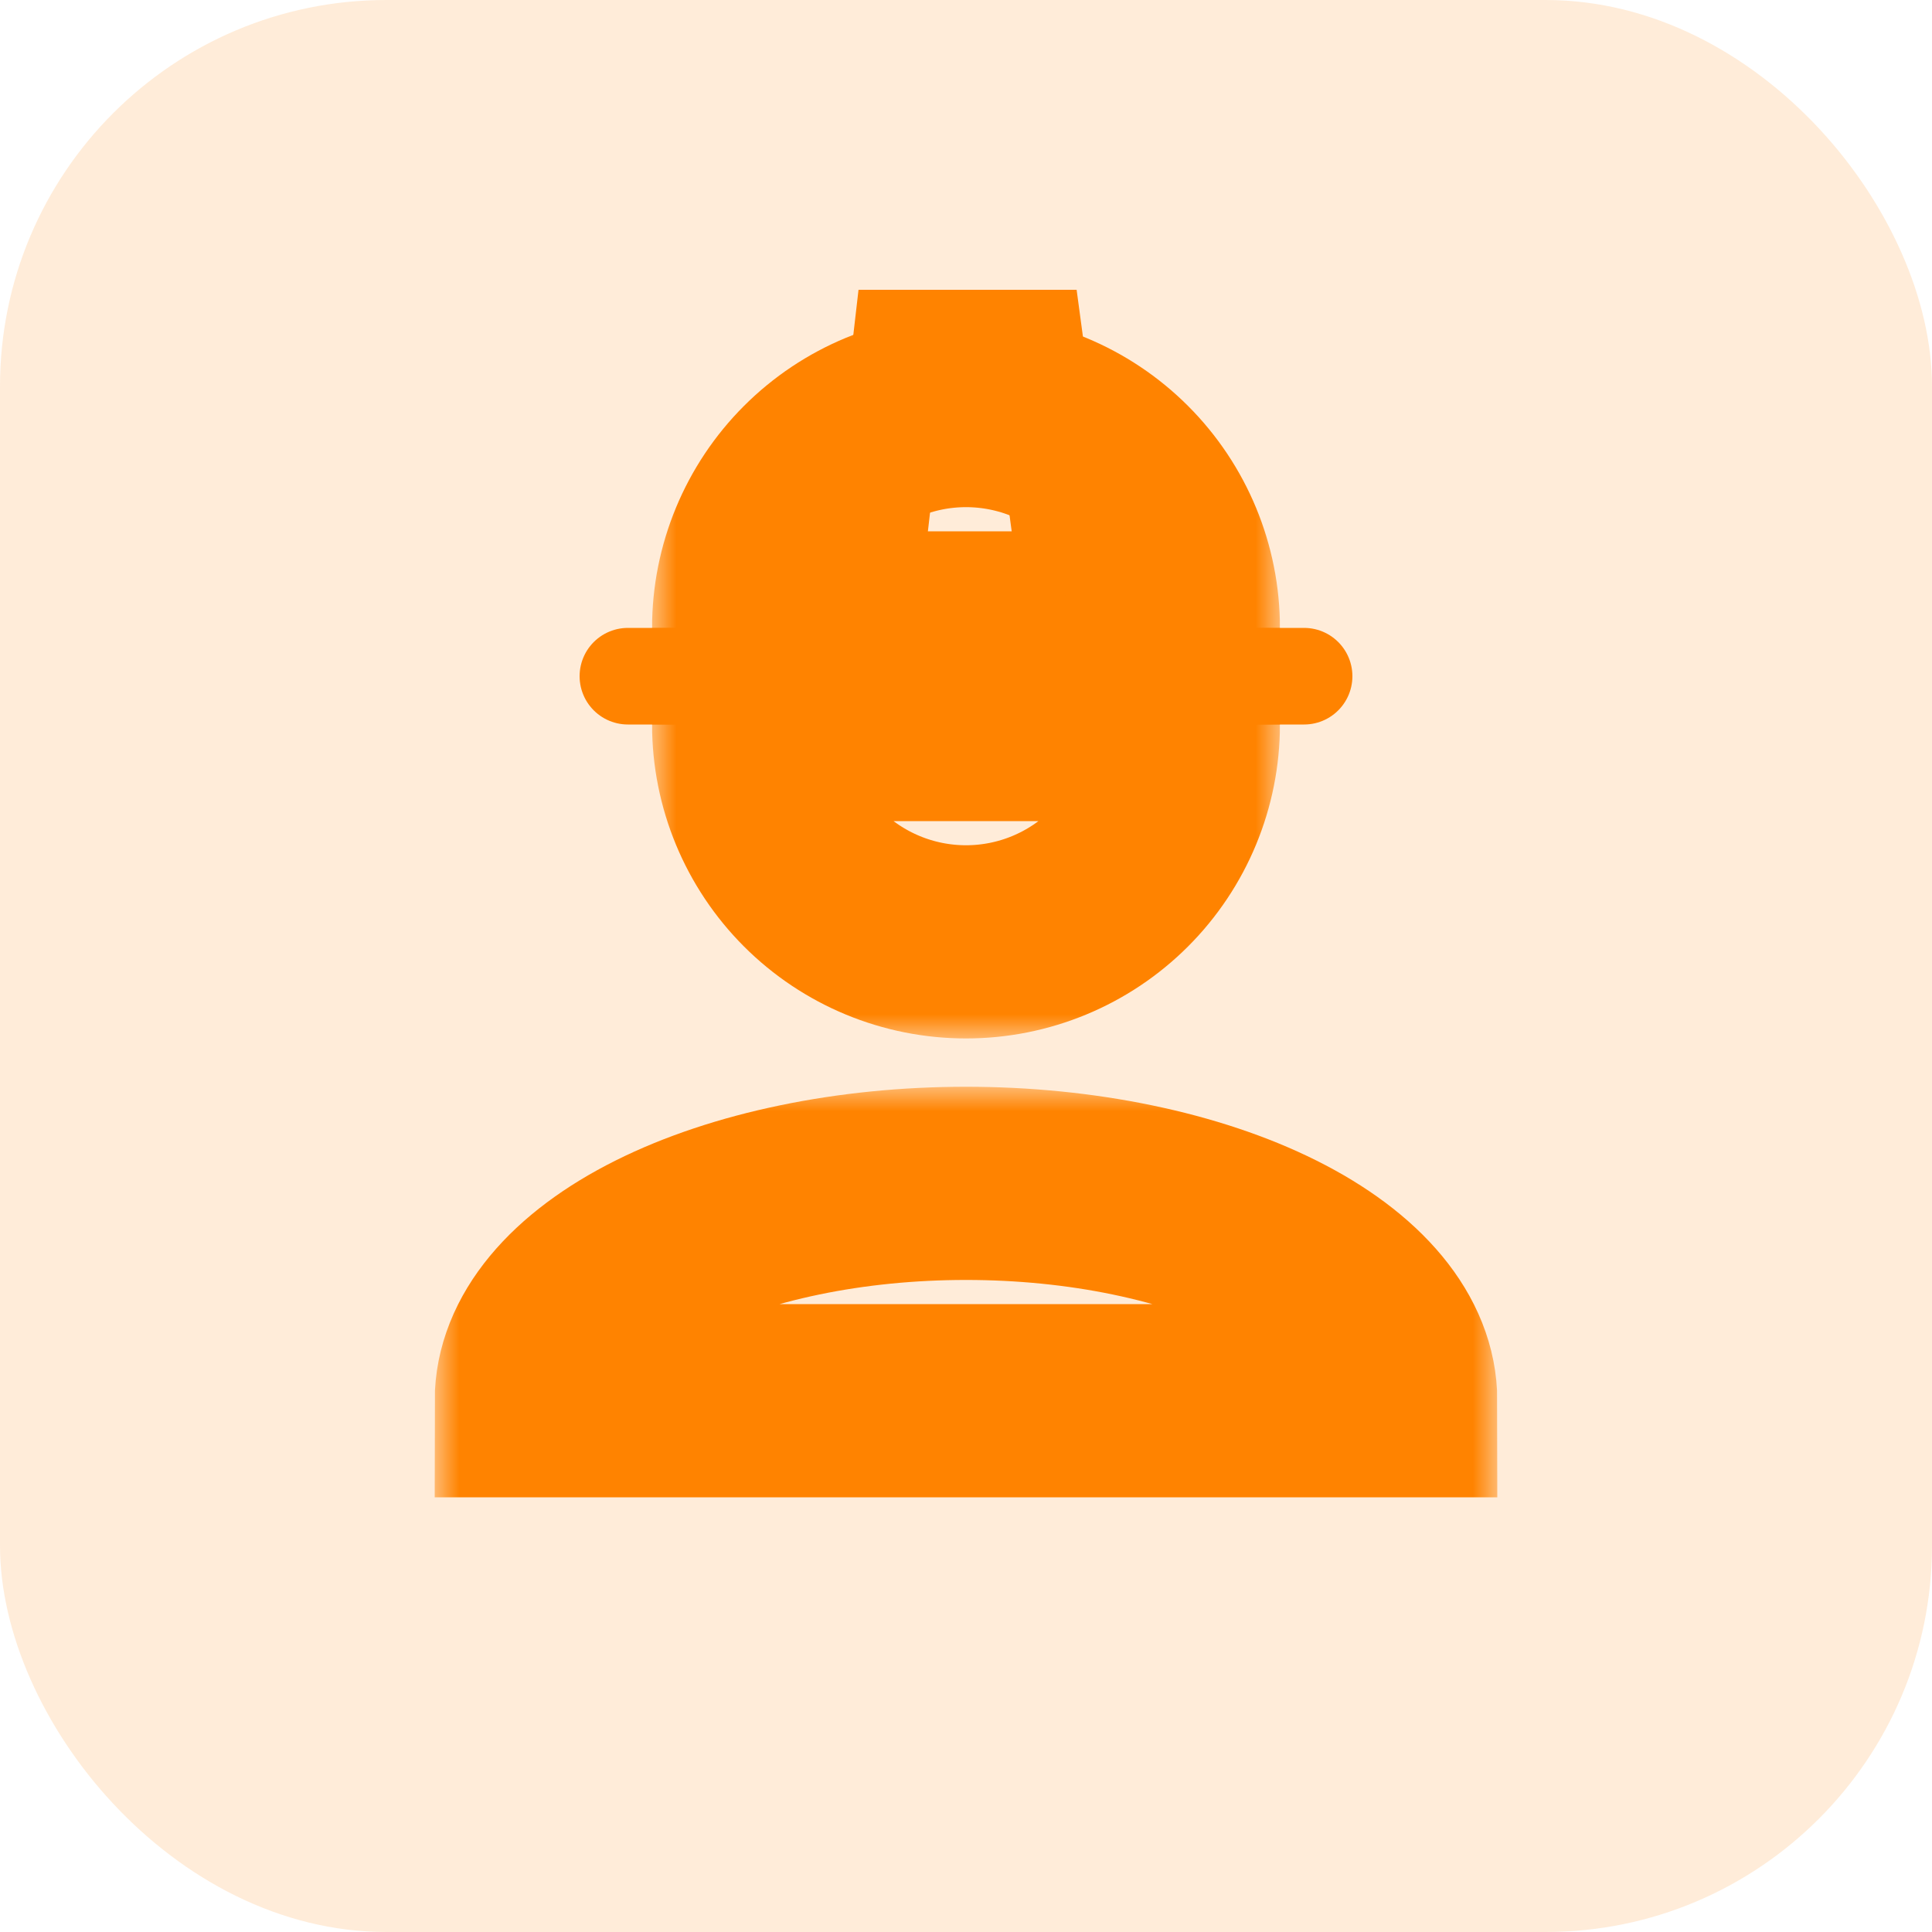 <svg width="40" height="40" viewBox="0 0 40 40" fill="none" xmlns="http://www.w3.org/2000/svg">
<rect width="40" height="40" rx="8" fill="#FF8300" fill-opacity="0.15"/>
<mask id="path-2-outside-1_5664_2808" maskUnits="userSpaceOnUse" x="13.5" y="12.5" width="13" height="9" fill="black">
<rect fill="white" x="13.5" y="12.5" width="13" height="9"/>
<path d="M24.5 15C24.5 16.194 24.026 17.338 23.182 18.182C22.338 19.026 21.194 19.5 20 19.5C18.806 19.5 17.662 19.026 16.818 18.182C15.974 17.338 15.5 16.194 15.5 15L20 15H24.5Z"/>
</mask>
<path d="M24.5 15C24.5 16.194 24.026 17.338 23.182 18.182C22.338 19.026 21.194 19.5 20 19.5C18.806 19.5 17.662 19.026 16.818 18.182C15.974 17.338 15.5 16.194 15.5 15L20 15H24.5Z" stroke="#FF8300" stroke-width="4" mask="url(#path-2-outside-1_5664_2808)"/>
<mask id="path-3-outside-2_5664_2808" maskUnits="userSpaceOnUse" x="13.5" y="6.5" width="13" height="9" fill="black">
<rect fill="white" x="13.5" y="6.5" width="13" height="9"/>
<path d="M24.5 13C24.5 11.806 24.026 10.662 23.182 9.818C22.338 8.974 21.194 8.5 20 8.5C18.806 8.5 17.662 8.974 16.818 9.818C15.974 10.662 15.5 11.806 15.5 13L20 13H24.5Z"/>
</mask>
<path d="M24.5 13C24.5 11.806 24.026 10.662 23.182 9.818C22.338 8.974 21.194 8.5 20 8.5C18.806 8.5 17.662 8.974 16.818 9.818C15.974 10.662 15.5 11.806 15.5 13L20 13H24.5Z" stroke="#FF8300" stroke-width="4" mask="url(#path-3-outside-2_5664_2808)"/>
<mask id="path-4-outside-3_5664_2808" maskUnits="userSpaceOnUse" x="9" y="22.5" width="22" height="9" fill="black">
<rect fill="white" x="9" y="22.5" width="22" height="9"/>
<path d="M11 29C11 28.409 11.233 27.824 11.685 27.278C12.137 26.732 12.8 26.236 13.636 25.818C14.472 25.4 15.464 25.069 16.556 24.843C17.648 24.616 18.818 24.5 20 24.5C21.182 24.5 22.352 24.616 23.444 24.843C24.536 25.069 25.528 25.4 26.364 25.818C27.2 26.236 27.863 26.732 28.315 27.278C28.767 27.824 29 28.409 29 29L20 29H11Z"/>
</mask>
<path d="M11 29C11 28.409 11.233 27.824 11.685 27.278C12.137 26.732 12.8 26.236 13.636 25.818C14.472 25.4 15.464 25.069 16.556 24.843C17.648 24.616 18.818 24.5 20 24.5C21.182 24.5 22.352 24.616 23.444 24.843C24.536 25.069 25.528 25.4 26.364 25.818C27.2 26.236 27.863 26.732 28.315 27.278C28.767 27.824 29 28.409 29 29L20 29H11Z" stroke="#FF8300" stroke-width="4" mask="url(#path-4-outside-3_5664_2808)"/>
<path d="M13 14H27" stroke="#FF8300" stroke-width="2" stroke-linecap="round"/>
<path d="M18.166 11.333L18.666 7H21.416L22 11.333" stroke="#FF8300" stroke-width="2" stroke-linecap="round"/>
</svg>
